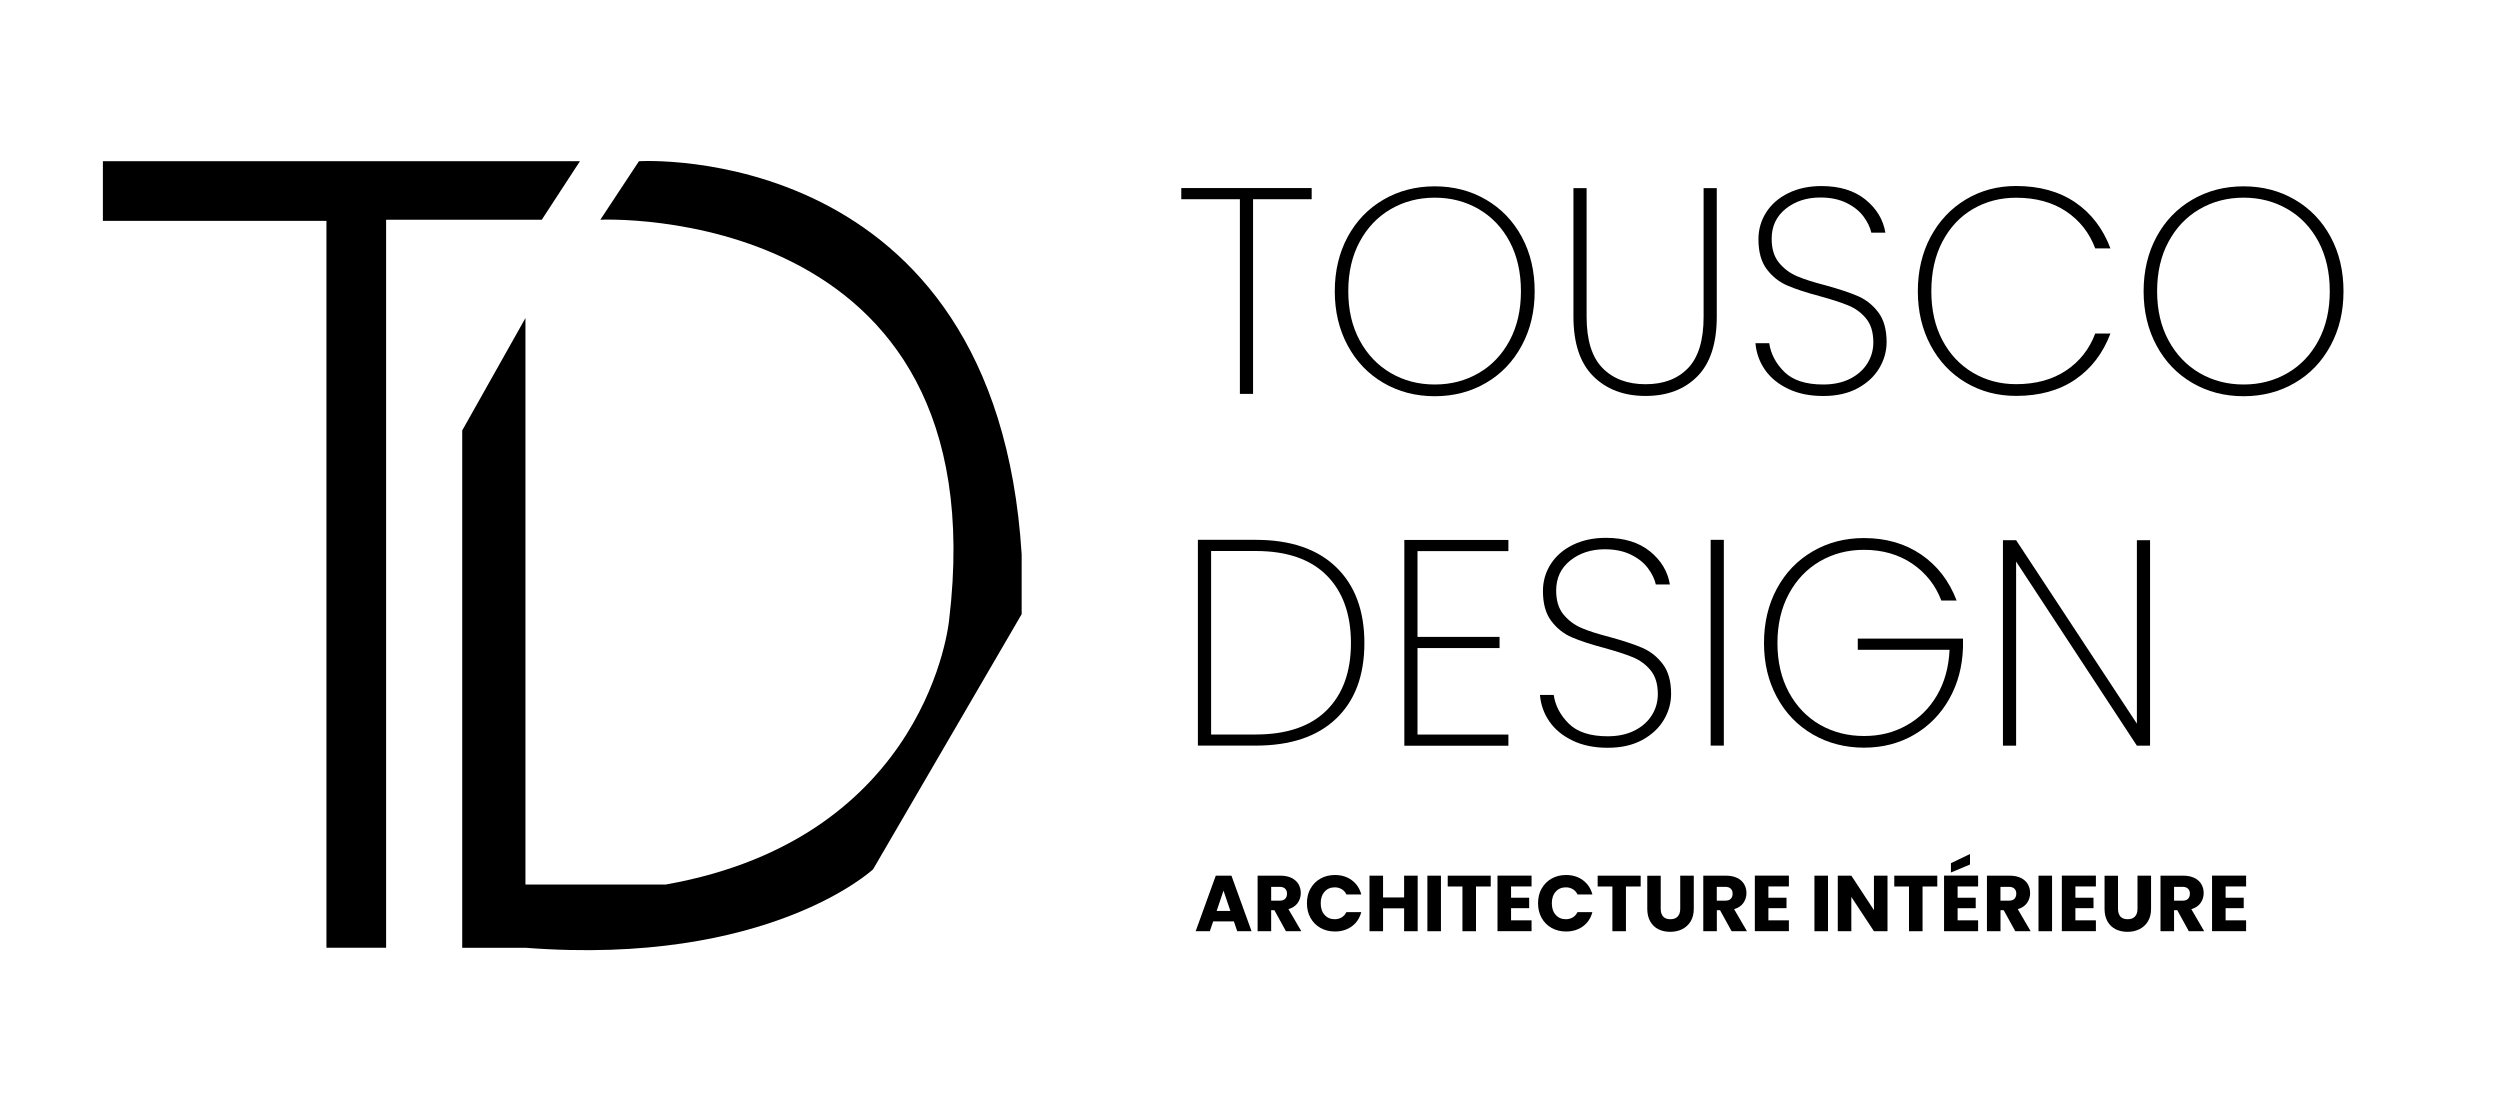 <?xml version="1.0" encoding="UTF-8"?>
<svg id="a" data-name="Calque_1" xmlns="http://www.w3.org/2000/svg" viewBox="0 0 450 200">
  <g>
    <polygon points="104.39 29.02 18.52 29.02 18.52 39.76 58.76 39.76 58.76 170.59 69.5 170.59 69.5 39.55 97.52 39.55 104.39 29.02"/>
    <path d="M115.01,29.02l-6.95,10.53s71.84-3.37,62.78,72.05c0,0-3.58,39.19-50.98,47.61h-25.28V57.25l-11.38,20.23v93.12h11.38c43.82,3.37,62.57-14.12,62.57-14.12l26.75-45.93v-10.75C179.26,25.01,115.01,29.02,115.01,29.02Z"/>
  </g>
  <g>
    <path d="M236.1,33.85v2.01h-10.55v35.04h-2.37v-35.04h-10.55v-2.01h23.48Z"/>
    <path d="M249.02,68.92c-2.74-1.6-4.89-3.84-6.44-6.73-1.55-2.88-2.32-6.14-2.32-9.76s.77-6.92,2.32-9.79c1.55-2.87,3.69-5.1,6.44-6.7,2.74-1.6,5.82-2.4,9.23-2.4s6.49.8,9.23,2.4c2.74,1.6,4.89,3.83,6.44,6.7,1.55,2.87,2.32,6.13,2.32,9.79s-.77,6.88-2.32,9.76c-1.55,2.88-3.69,5.13-6.44,6.73-2.74,1.6-5.82,2.4-9.23,2.4s-6.49-.8-9.23-2.4ZM266.17,67.15c2.36-1.37,4.21-3.32,5.57-5.86,1.35-2.53,2.03-5.49,2.03-8.87s-.68-6.38-2.03-8.92c-1.35-2.53-3.21-4.49-5.57-5.86-2.36-1.37-5-2.06-7.91-2.06s-5.56.69-7.92,2.06c-2.36,1.37-4.22,3.32-5.59,5.86-1.37,2.53-2.06,5.51-2.06,8.92s.69,6.33,2.06,8.87c1.37,2.53,3.24,4.49,5.59,5.86,2.36,1.37,4.99,2.06,7.92,2.06s5.56-.69,7.91-2.06Z"/>
    <path d="M285.59,33.85v23.17c0,4.19.95,7.26,2.85,9.21,1.9,1.95,4.49,2.93,7.76,2.93s5.79-.97,7.65-2.9c1.86-1.93,2.8-5.01,2.8-9.23v-23.17h2.37v23.11c0,4.82-1.16,8.41-3.48,10.76-2.32,2.36-5.44,3.54-9.34,3.54s-7.04-1.19-9.42-3.56-3.56-5.95-3.56-10.74v-23.11h2.37Z"/>
    <path d="M321.9,70c-1.79-.84-3.19-1.99-4.2-3.43-1-1.44-1.57-3.04-1.72-4.8h2.48c.28,1.93,1.19,3.66,2.72,5.17,1.53,1.51,3.86,2.27,6.99,2.27,1.83,0,3.42-.33,4.78-1,1.35-.67,2.4-1.58,3.14-2.74.74-1.16,1.11-2.44,1.11-3.85,0-1.79-.43-3.22-1.29-4.27-.86-1.06-1.94-1.85-3.22-2.37-1.28-.53-3.02-1.09-5.2-1.69-2.39-.63-4.32-1.27-5.78-1.9-1.46-.63-2.69-1.61-3.69-2.93-1-1.32-1.5-3.12-1.5-5.41,0-1.76.47-3.37,1.4-4.83.93-1.46,2.26-2.61,3.98-3.46,1.72-.84,3.71-1.27,5.96-1.27,3.27,0,5.91.81,7.92,2.43,2,1.62,3.2,3.61,3.59,5.96h-2.53c-.21-.95-.68-1.92-1.4-2.9-.72-.98-1.74-1.8-3.06-2.45-1.32-.65-2.89-.98-4.72-.98-2.46,0-4.54.68-6.23,2.03-1.69,1.35-2.53,3.16-2.53,5.41,0,1.79.44,3.23,1.32,4.3.88,1.07,1.96,1.88,3.25,2.43,1.28.55,3.02,1.1,5.2,1.66,2.43.67,4.35,1.31,5.78,1.93,1.42.62,2.64,1.58,3.64,2.9,1,1.32,1.5,3.11,1.5,5.36,0,1.65-.44,3.22-1.32,4.7s-2.17,2.68-3.88,3.61c-1.71.93-3.77,1.4-6.2,1.4s-4.49-.42-6.28-1.27Z"/>
    <path d="M347.51,42.64c1.53-2.87,3.64-5.11,6.33-6.73,2.69-1.62,5.71-2.43,9.05-2.43,4.22,0,7.77.99,10.66,2.95,2.88,1.97,4.99,4.73,6.33,8.28h-2.74c-1.05-2.81-2.81-5.04-5.25-6.67s-5.44-2.45-9-2.45c-2.85,0-5.44.68-7.76,2.03-2.32,1.35-4.15,3.31-5.49,5.86-1.34,2.55-2,5.53-2,8.94s.67,6.32,2,8.84c1.34,2.52,3.17,4.46,5.49,5.83,2.32,1.37,4.91,2.06,7.76,2.06,3.55,0,6.55-.82,9-2.45,2.45-1.64,4.2-3.86,5.25-6.67h2.74c-1.34,3.55-3.45,6.31-6.33,8.28-2.89,1.97-6.44,2.95-10.66,2.95-3.34,0-6.36-.8-9.05-2.4-2.69-1.6-4.8-3.83-6.33-6.7-1.53-2.87-2.3-6.11-2.3-9.74s.77-6.92,2.3-9.79Z"/>
    <path d="M394.61,68.92c-2.74-1.6-4.89-3.84-6.44-6.73-1.55-2.88-2.32-6.14-2.32-9.76s.77-6.92,2.32-9.79c1.55-2.87,3.69-5.1,6.44-6.7,2.74-1.6,5.82-2.4,9.23-2.4s6.49.8,9.23,2.4c2.74,1.6,4.89,3.83,6.44,6.7,1.55,2.87,2.32,6.13,2.32,9.79s-.77,6.88-2.32,9.76c-1.55,2.88-3.69,5.13-6.44,6.73-2.74,1.6-5.82,2.4-9.23,2.4s-6.49-.8-9.23-2.4ZM411.76,67.15c2.36-1.37,4.21-3.32,5.57-5.86,1.35-2.53,2.03-5.49,2.03-8.87s-.68-6.38-2.03-8.92c-1.35-2.53-3.21-4.49-5.57-5.86-2.36-1.37-5-2.06-7.91-2.06s-5.56.69-7.92,2.06c-2.36,1.37-4.22,3.32-5.59,5.86-1.37,2.53-2.06,5.51-2.06,8.92s.69,6.33,2.06,8.87c1.37,2.53,3.24,4.49,5.59,5.86,2.36,1.37,5,2.06,7.92,2.06s5.56-.69,7.91-2.06Z"/>
    <path d="M240.5,102.08c3.39,3.27,5.09,7.83,5.09,13.67s-1.7,10.38-5.09,13.61c-3.4,3.24-8.22,4.85-14.48,4.85h-10.4v-37.04h10.4c6.26,0,11.09,1.64,14.48,4.91ZM238.79,127.86c2.92-2.9,4.38-6.94,4.38-12.11s-1.46-9.27-4.38-12.19c-2.92-2.92-7.18-4.38-12.77-4.38h-8.02v33.03h8.02c5.59,0,9.85-1.45,12.77-4.35Z"/>
    <path d="M255.15,99.18v15.46h14.77v2.01h-14.77v15.57h16.36v2.01h-18.73v-37.04h18.73v2.01h-16.36Z"/>
    <path d="M283.11,133.32c-1.79-.84-3.19-1.99-4.2-3.43-1-1.44-1.57-3.04-1.72-4.8h2.48c.28,1.93,1.19,3.66,2.72,5.17,1.53,1.51,3.86,2.27,6.99,2.27,1.83,0,3.42-.33,4.78-1,1.35-.67,2.4-1.58,3.14-2.74.74-1.16,1.11-2.44,1.11-3.85,0-1.79-.43-3.22-1.29-4.27-.86-1.06-1.94-1.85-3.22-2.37-1.28-.53-3.02-1.09-5.2-1.69-2.39-.63-4.32-1.27-5.78-1.9-1.46-.63-2.69-1.61-3.69-2.93-1-1.32-1.5-3.12-1.5-5.41,0-1.76.47-3.37,1.4-4.83.93-1.46,2.26-2.61,3.98-3.46,1.72-.84,3.71-1.27,5.96-1.27,3.27,0,5.91.81,7.92,2.43,2,1.62,3.2,3.61,3.59,5.96h-2.53c-.21-.95-.68-1.92-1.4-2.9-.72-.98-1.74-1.8-3.06-2.45-1.32-.65-2.89-.98-4.72-.98-2.46,0-4.54.68-6.23,2.03-1.69,1.35-2.53,3.16-2.53,5.41,0,1.79.44,3.23,1.32,4.3.88,1.07,1.96,1.88,3.25,2.43,1.28.55,3.02,1.1,5.2,1.66,2.43.67,4.35,1.31,5.78,1.93,1.42.62,2.64,1.58,3.64,2.9,1,1.32,1.5,3.11,1.5,5.36,0,1.65-.44,3.22-1.32,4.7s-2.17,2.68-3.88,3.61c-1.71.93-3.77,1.4-6.2,1.4s-4.49-.42-6.28-1.27Z"/>
    <path d="M310.29,97.17v37.04h-2.37v-37.04h2.37Z"/>
    <path d="M349.44,108.1c-1.05-2.78-2.81-4.99-5.25-6.65-2.45-1.65-5.34-2.48-8.68-2.48-2.92,0-5.56.69-7.92,2.06-2.36,1.37-4.22,3.32-5.59,5.86-1.37,2.53-2.06,5.49-2.06,8.86s.69,6.33,2.06,8.87c1.37,2.53,3.24,4.48,5.59,5.83,2.36,1.35,5,2.03,7.92,2.03s5.36-.63,7.65-1.9,4.12-3.07,5.49-5.41c1.37-2.34,2.13-5.07,2.27-8.21h-16.52v-2.01h18.94v1.58c-.11,3.45-.93,6.54-2.48,9.29-1.55,2.74-3.66,4.89-6.33,6.44-2.67,1.55-5.68,2.32-9.02,2.32s-6.49-.8-9.23-2.4c-2.74-1.6-4.89-3.83-6.44-6.7-1.55-2.87-2.32-6.11-2.32-9.74s.77-6.92,2.32-9.79c1.55-2.87,3.69-5.1,6.44-6.7,2.74-1.6,5.82-2.4,9.23-2.4,3.97,0,7.41.99,10.32,2.98,2.9,1.99,5.02,4.74,6.36,8.26h-2.74Z"/>
    <path d="M387.01,134.22h-2.37l-21.74-33.14v33.14h-2.37v-36.99h2.37l21.74,33.03v-33.03h2.37v36.99Z"/>
  </g>
  <g>
    <path d="M222.1,165.85h-3.73l-.6,1.77h-2.55l3.62-10h2.82l3.62,10h-2.58l-.6-1.77ZM221.47,163.97l-1.24-3.66-1.23,3.66h2.46Z"/>
    <path d="M231.47,167.62l-2.08-3.78h-.58v3.78h-2.44v-10h4.09c.79,0,1.46.14,2.02.41.56.28.97.65,1.25,1.13.28.48.41,1.01.41,1.6,0,.66-.19,1.26-.56,1.78-.37.52-.93.89-1.66,1.11l2.31,3.96h-2.75ZM228.81,162.12h1.51c.45,0,.78-.11,1-.33.22-.22.34-.53.34-.93s-.11-.68-.34-.9c-.22-.22-.56-.33-1-.33h-1.51v2.48Z"/>
    <path d="M235.89,159.96c.43-.77,1.02-1.38,1.79-1.81.76-.43,1.63-.65,2.6-.65,1.19,0,2.2.31,3.05.94s1.41,1.48,1.7,2.56h-2.68c-.2-.42-.48-.74-.85-.95-.37-.22-.78-.33-1.25-.33-.75,0-1.36.26-1.82.78-.47.52-.7,1.22-.7,2.09s.23,1.57.7,2.09c.46.52,1.07.78,1.82.78.46,0,.88-.11,1.25-.33.37-.22.65-.54.85-.95h2.68c-.29,1.08-.85,1.94-1.7,2.56s-1.86.93-3.05.93c-.97,0-1.84-.22-2.6-.65-.77-.43-1.36-1.03-1.79-1.8-.43-.77-.64-1.65-.64-2.64s.21-1.87.64-2.64Z"/>
    <path d="M255.18,157.62v10h-2.44v-4.12h-3.79v4.12h-2.44v-10h2.44v3.92h3.79v-3.92h2.44Z"/>
    <path d="M259.37,157.62v10h-2.44v-10h2.44Z"/>
    <path d="M268.33,157.62v1.95h-2.65v8.05h-2.44v-8.05h-2.65v-1.95h7.74Z"/>
    <path d="M271.99,159.57v2.02h3.26v1.88h-3.26v2.19h3.69v1.95h-6.13v-10h6.13v1.95h-3.69Z"/>
    <path d="M277.49,159.96c.43-.77,1.02-1.38,1.79-1.81.76-.43,1.63-.65,2.6-.65,1.19,0,2.2.31,3.05.94s1.41,1.48,1.7,2.56h-2.68c-.2-.42-.48-.74-.85-.95-.37-.22-.78-.33-1.25-.33-.75,0-1.36.26-1.82.78-.47.52-.7,1.22-.7,2.09s.23,1.57.7,2.09c.46.52,1.07.78,1.82.78.46,0,.88-.11,1.25-.33.37-.22.65-.54.85-.95h2.68c-.29,1.08-.85,1.94-1.7,2.56s-1.86.93-3.05.93c-.97,0-1.84-.22-2.6-.65-.77-.43-1.36-1.03-1.79-1.8-.43-.77-.64-1.65-.64-2.64s.21-1.87.64-2.64Z"/>
    <path d="M295.32,157.62v1.95h-2.65v8.05h-2.44v-8.05h-2.65v-1.95h7.74Z"/>
    <path d="M298.93,157.62v5.98c0,.6.15,1.06.44,1.38.29.32.73.48,1.3.48s1.01-.16,1.31-.48c.3-.32.46-.78.46-1.38v-5.98h2.44v5.97c0,.89-.19,1.65-.57,2.27-.38.62-.89,1.08-1.53,1.4s-1.36.47-2.14.47-1.49-.15-2.12-.46c-.62-.31-1.11-.77-1.47-1.4s-.54-1.38-.54-2.27v-5.97h2.44Z"/>
    <path d="M311.69,167.62l-2.08-3.78h-.58v3.78h-2.44v-10h4.09c.79,0,1.46.14,2.02.41.56.28.97.65,1.25,1.13.28.48.41,1.01.41,1.6,0,.66-.19,1.26-.56,1.78-.37.52-.93.89-1.66,1.11l2.31,3.96h-2.75ZM309.02,162.12h1.51c.45,0,.78-.11,1-.33.22-.22.34-.53.34-.93s-.11-.68-.34-.9c-.22-.22-.56-.33-1-.33h-1.51v2.48Z"/>
    <path d="M318.31,159.57v2.02h3.26v1.88h-3.26v2.19h3.69v1.95h-6.13v-10h6.13v1.95h-3.69Z"/>
    <path d="M329.04,157.62v10h-2.44v-10h2.44Z"/>
    <path d="M339.75,167.62h-2.44l-4.07-6.17v6.17h-2.44v-10h2.44l4.07,6.2v-6.2h2.44v10Z"/>
    <path d="M348.71,157.62v1.95h-2.65v8.05h-2.44v-8.05h-2.65v-1.95h7.74Z"/>
    <path d="M352.37,159.57v2.02h3.26v1.88h-3.26v2.19h3.69v1.95h-6.13v-10h6.13v1.95h-3.69ZM354.6,155.61l-3.43,1.44v-1.68l3.43-1.65v1.89Z"/>
    <path d="M362.75,167.62l-2.08-3.78h-.58v3.78h-2.44v-10h4.09c.79,0,1.46.14,2.02.41.56.28.97.65,1.25,1.13.28.48.41,1.01.41,1.6,0,.66-.19,1.26-.56,1.78-.37.52-.93.89-1.66,1.11l2.31,3.96h-2.75ZM360.08,162.12h1.51c.45,0,.78-.11,1-.33.22-.22.34-.53.34-.93s-.11-.68-.34-.9c-.22-.22-.56-.33-1-.33h-1.51v2.48Z"/>
    <path d="M369.37,157.62v10h-2.44v-10h2.44Z"/>
    <path d="M373.57,159.57v2.02h3.26v1.88h-3.26v2.19h3.69v1.95h-6.13v-10h6.13v1.95h-3.69Z"/>
    <path d="M381.24,157.62v5.98c0,.6.15,1.06.44,1.38.29.32.73.48,1.3.48s1.01-.16,1.31-.48c.3-.32.46-.78.46-1.38v-5.98h2.44v5.97c0,.89-.19,1.65-.57,2.27-.38.62-.89,1.08-1.53,1.4s-1.36.47-2.14.47-1.49-.15-2.12-.46c-.62-.31-1.11-.77-1.47-1.4s-.54-1.38-.54-2.27v-5.97h2.44Z"/>
    <path d="M393.99,167.62l-2.08-3.78h-.58v3.78h-2.44v-10h4.09c.79,0,1.46.14,2.02.41.56.28.97.65,1.25,1.13.28.48.41,1.01.41,1.6,0,.66-.19,1.26-.56,1.78-.37.52-.93.89-1.66,1.11l2.31,3.96h-2.75ZM391.33,162.12h1.51c.45,0,.78-.11,1-.33.22-.22.34-.53.34-.93s-.11-.68-.34-.9c-.22-.22-.56-.33-1-.33h-1.51v2.48Z"/>
    <path d="M400.61,159.57v2.02h3.26v1.88h-3.26v2.19h3.69v1.95h-6.13v-10h6.13v1.95h-3.69Z"/>
  </g>
</svg>
